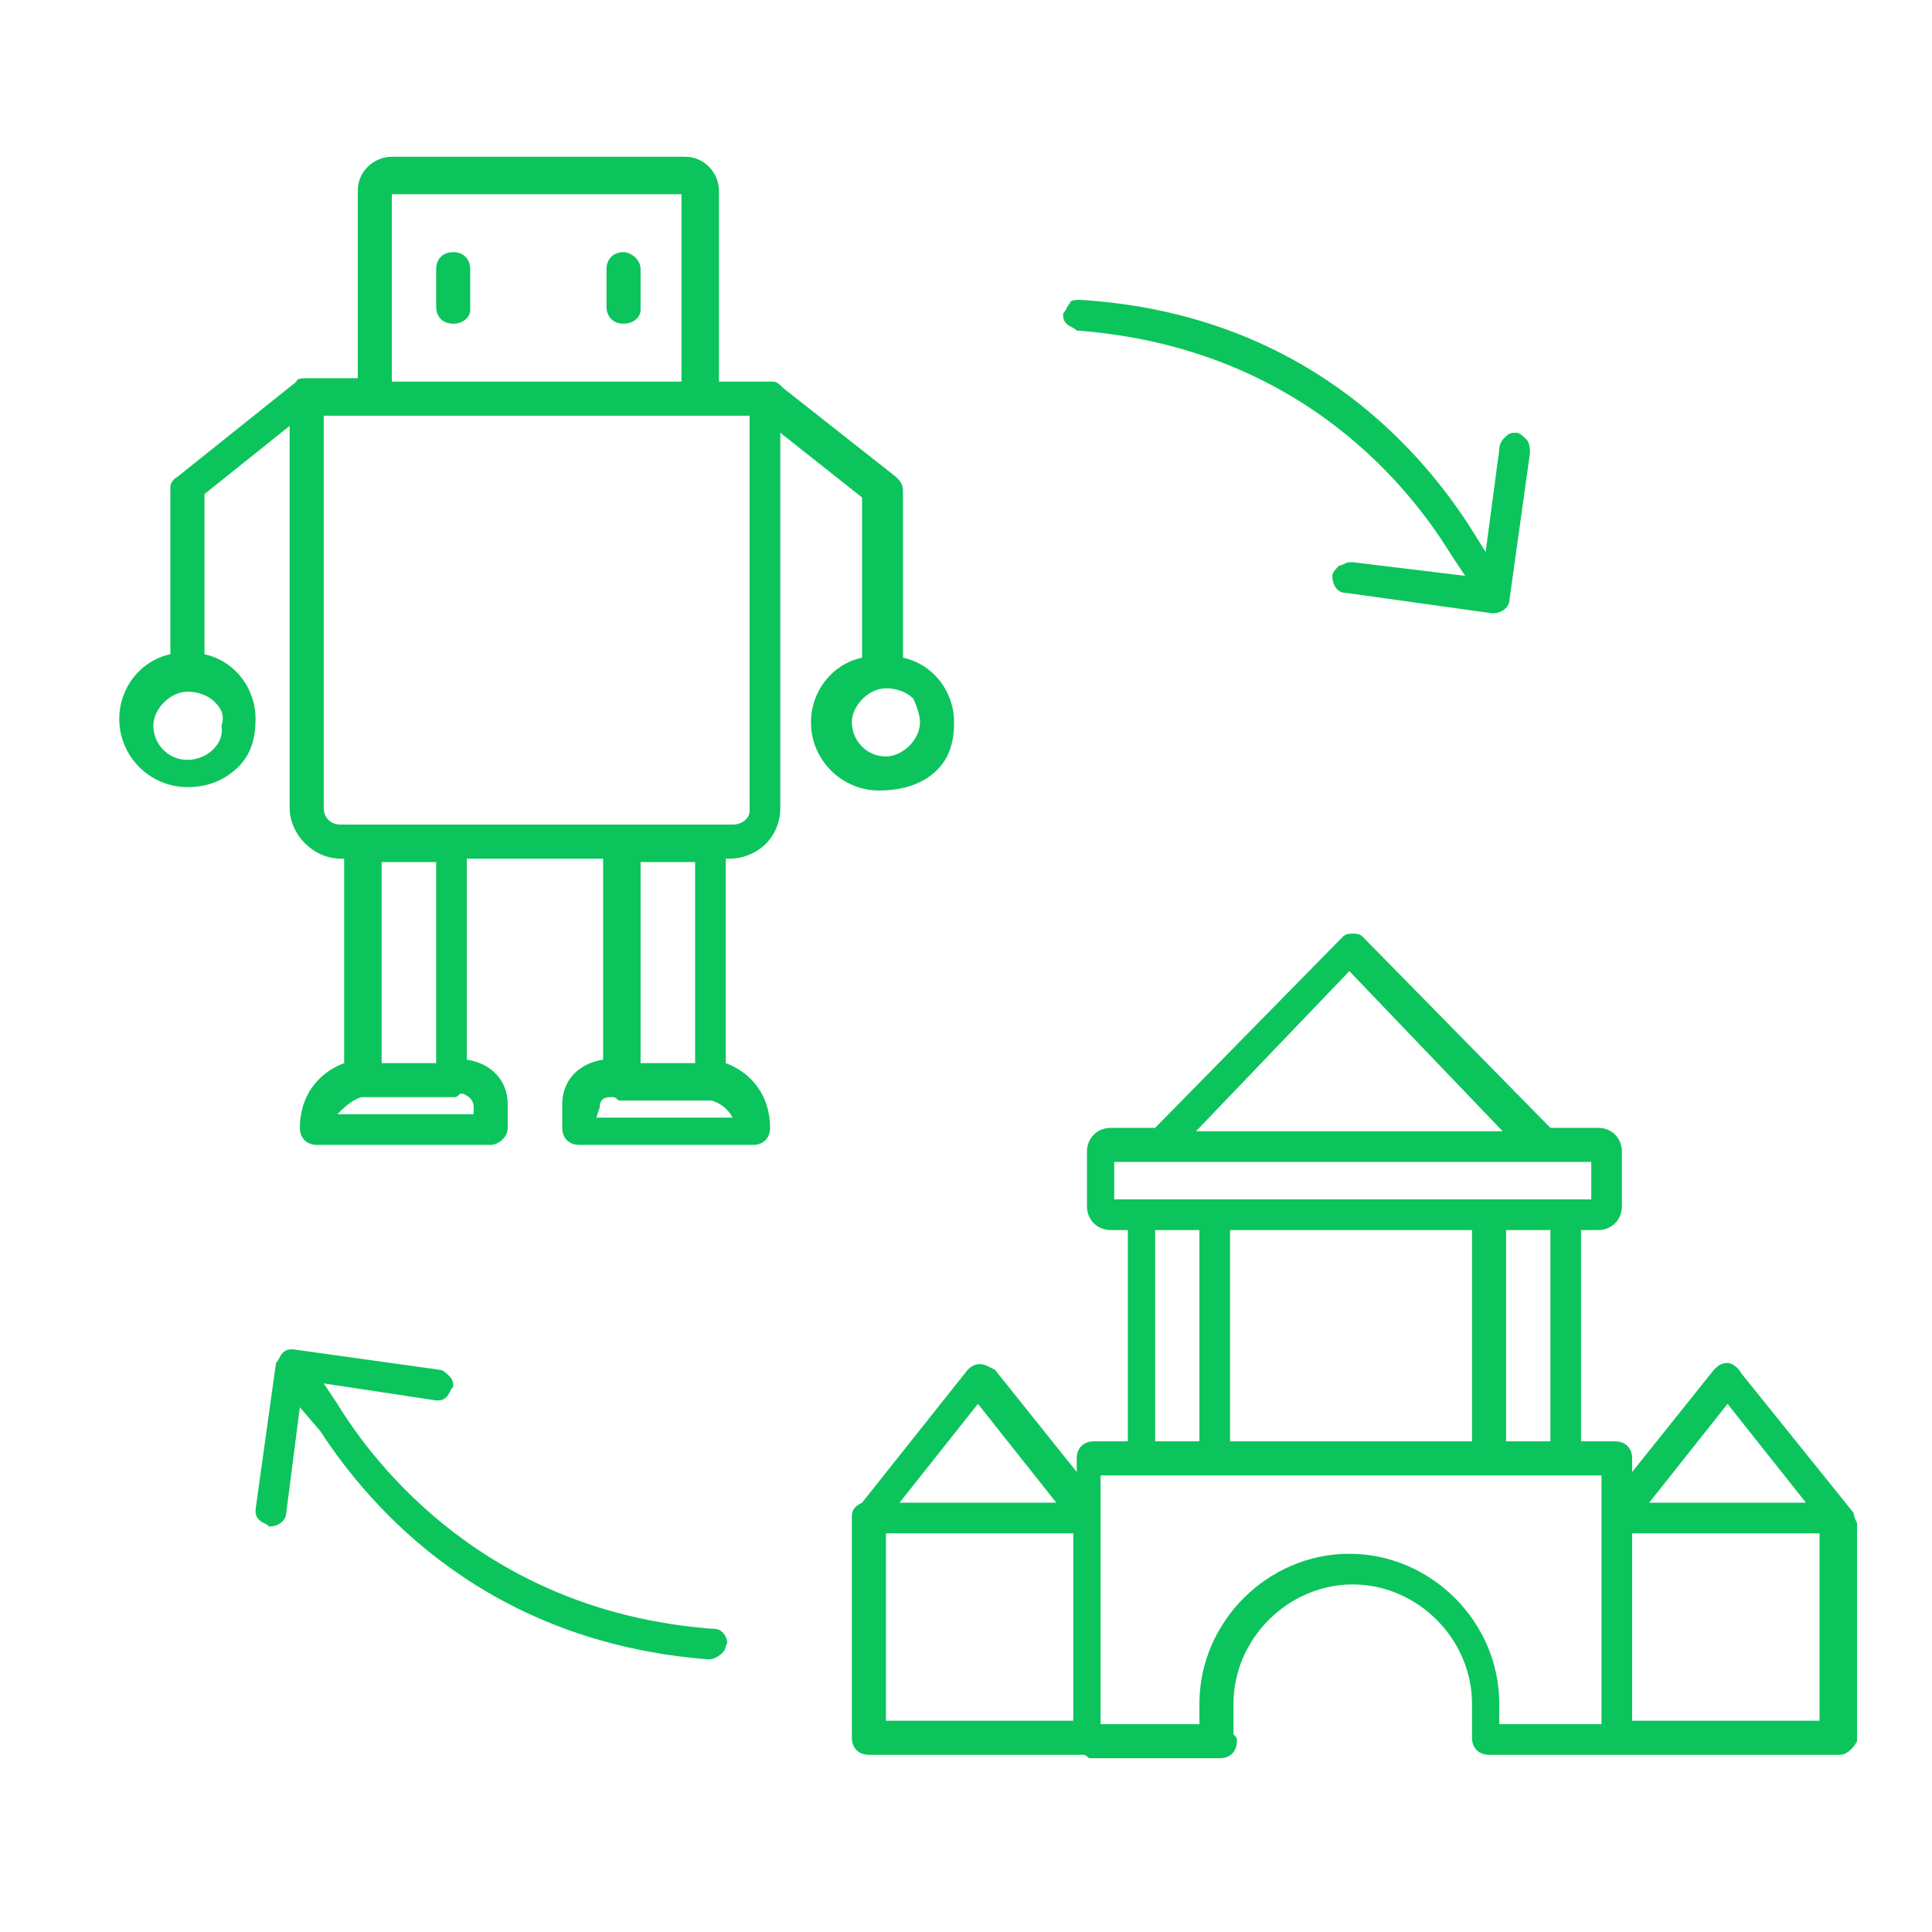 <?xml version="1.0" encoding="utf-8"?>
<!-- Generator: Adobe Illustrator 28.0.0, SVG Export Plug-In . SVG Version: 6.00 Build 0)  -->
<svg version="1.1" id="Layer_1" xmlns="http://www.w3.org/2000/svg" xmlns:xlink="http://www.w3.org/1999/xlink" x="0px" y="0px"
	 viewBox="0 0 56.7 56.7" style="enable-background:new 0 0 56.7 56.7;" xml:space="preserve">
<style type="text/css">
	.st0{fill:#0CC45C;}
</style>
<g>
	<path class="st0" d="M13.3,7.4c-0.3,0-0.5,0.2-0.5,0.5V9c0,0.3,0.2,0.5,0.5,0.5s0.5-0.2,0.5-0.4V7.9C13.8,7.6,13.6,7.4,13.3,7.4z"
		/>
	<path class="st0" d="M18.3,7.4c-0.3,0-0.5,0.2-0.5,0.5V9c0,0.3,0.2,0.5,0.5,0.5s0.5-0.2,0.5-0.4V7.9C18.8,7.6,18.5,7.4,18.3,7.4z"
		/>
	<path class="st0" d="M27.5,22.6L27.5,22.6c0.4-0.4,0.5-0.9,0.5-1.4c0-0.9-0.6-1.7-1.5-1.9v-4.9c0-0.2-0.1-0.3-0.2-0.4L23,11.4
		c-0.1-0.1-0.2-0.2-0.3-0.2l0,0h-1.6V5.6c0-0.5-0.4-1-1-1h-8.6c-0.5,0-1,0.4-1,1v5.5H9l0,0c-0.1,0-0.3,0-0.3,0.1L5.2,14
		c0,0-0.2,0.1-0.2,0.3v4.9c-0.9,0.2-1.5,1-1.5,1.9c0,1.1,0.9,2,2,2c0.6,0,1.1-0.2,1.5-0.6s0.5-0.9,0.5-1.4c0-0.9-0.6-1.7-1.5-1.9
		v-4.7l2.5-2v11.2c0,0.8,0.7,1.5,1.5,1.5h0.1v6c-0.8,0.3-1.3,1-1.3,1.9c0,0.3,0.2,0.5,0.5,0.5h5.1c0.2,0,0.5-0.2,0.5-0.5v-0.7
		c0-0.7-0.5-1.2-1.2-1.3v-5.9h4v5.9c-0.7,0.1-1.2,0.6-1.2,1.3v0.7c0,0.3,0.2,0.5,0.5,0.5h5.1c0.3,0,0.5-0.2,0.5-0.5
		c0-0.9-0.5-1.6-1.3-1.9v-6h0.1c0.8,0,1.5-0.6,1.5-1.5v-11l2.4,1.9v4.7c-0.9,0.2-1.5,1-1.5,1.9c0,1.1,0.9,2,2,2
		C26.5,23.2,27.1,23,27.5,22.6z M27,21.2c0,0.5-0.5,1-1,1c-0.6,0-1-0.5-1-1s0.5-1,1-1c0.3,0,0.6,0.1,0.8,0.3
		C26.9,20.7,27,21,27,21.2L27,21.2z M11.2,31.2v-5.9h1.6v5.9H11.2z M13.9,32.5v0.2h-4c0.2-0.2,0.4-0.4,0.7-0.5c0,0,0,0,0.1,0h2.6
		c0.1,0,0.1,0,0.2-0.1h0.1C13.8,32.2,13.9,32.3,13.9,32.5z M18.8,31.2v-5.9h1.6v5.9H18.8z M17.6,32.5c0-0.2,0.1-0.3,0.3-0.3H18
		c0.1,0,0.1,0.1,0.2,0.1h2.6c0,0,0,0,0.1,0c0.3,0.1,0.5,0.3,0.6,0.5h-4L17.6,32.5L17.6,32.5z M11.5,11.2V5.7H20v5.5H11.5z
		 M21.5,24.2H10c-0.3,0-0.5-0.2-0.5-0.5V12.2H22v11.6C22,24,21.8,24.2,21.5,24.2z M5.5,22.3c-0.6,0-1-0.5-1-1s0.5-1,1-1
		c0.3,0,0.6,0.1,0.8,0.3c0.2,0.2,0.3,0.4,0.2,0.7C6.6,21.8,6.1,22.3,5.5,22.3z"/>
	<path class="st0" d="M54.4,44.4C54.3,44.3,54.3,44.3,54.4,44.4L54.4,44.4L54.4,44.4l-3.3-4.1C51,40.1,50.8,40,50.7,40
		c-0.2,0-0.3,0.1-0.4,0.2l-2.4,3v-0.4c0-0.3-0.2-0.5-0.5-0.5h-1v-6.2h0.5c0.4,0,0.7-0.3,0.7-0.7v-1.6c0-0.4-0.3-0.7-0.7-0.7h-1.4
		L40,27.5c-0.1-0.1-0.2-0.1-0.3-0.1l0,0c-0.1,0-0.2,0-0.3,0.1l-5.5,5.6h-1.3c-0.4,0-0.7,0.3-0.7,0.7v1.6c0,0.4,0.3,0.7,0.7,0.7h0.5
		v6.2h-1c-0.3,0-0.5,0.2-0.5,0.5v0.4l-2.4-3L29,40.1l0,0c-0.2-0.1-0.4-0.1-0.6,0.1l-3.1,3.9c-0.2,0.1-0.3,0.2-0.3,0.4V51
		c0,0.3,0.2,0.5,0.5,0.5h6.3c0.1,0,0.1,0.1,0.2,0.1h3.8c0.3,0,0.5-0.2,0.5-0.5c0-0.1,0-0.1-0.1-0.2V50c0-1.9,1.6-3.5,3.5-3.5
		s3.5,1.6,3.5,3.5v1c0,0.3,0.2,0.5,0.5,0.5H54c0.2,0,0.4-0.2,0.5-0.4v-6.4C54.4,44.5,54.4,44.4,54.4,44.4z M48.4,44.1l2.3-2.9
		l2.3,2.9H48.4z M53.4,45v5.5h-5.5V45H53.4z M35.1,33.2l4.5-4.7l4.5,4.7H35.1z M45.5,36.1v6.2h-1.3v-6.2H45.5z M43.2,36.1v6.2h-7.1
		v-6.2H43.2z M35.2,36.1v6.2h-1.3v-6.2H35.2z M32.7,35.2v-1.1h14v1.1H32.7z M39.6,45.6c-2.4,0-4.4,2-4.4,4.4v0.6h-2.9v-7.3H47v7.3
		h-3V50C44,47.6,42,45.6,39.6,45.6z M26.4,44.1l2.3-2.9l2.3,2.9H26.4z M31.5,45v5.5H26V45H31.5z"/>
</g>
<path class="st0" d="M44.8,12.9c-0.1-0.1-0.2-0.2-0.3-0.2s-0.2,0-0.3,0.1C44.1,12.9,44,13,44,13.2l-0.4,3l-0.5-0.8
	c-1.5-2.3-4.9-6.2-11.4-6.6c-0.1,0-0.3,0-0.3,0.1c-0.1,0.1-0.1,0.2-0.2,0.3c0,0.1,0,0.2,0.1,0.3s0.2,0.1,0.3,0.2
	c6.7,0.5,9.9,4.8,11,6.6l0.4,0.6l-3.3-0.4h-0.1c-0.1,0-0.2,0.1-0.3,0.1c-0.1,0.1-0.2,0.2-0.2,0.3c0,0.2,0.1,0.5,0.4,0.5l4.3,0.6
	c0.3,0,0.5-0.2,0.5-0.4l0.6-4.3l0,0C44.9,13.2,44.9,13,44.8,12.9z"/>
<path class="st0" d="M21.2,47.9c-0.1-0.1-0.2-0.1-0.3-0.1c-6.6-0.5-9.9-4.8-11-6.6l-0.4-0.6l3.3,0.5c0.1,0,0.2,0,0.3-0.1
	s0.1-0.2,0.2-0.3c0-0.1,0-0.2-0.1-0.3s-0.2-0.2-0.3-0.2l-4.3-0.6c-0.1,0-0.2,0-0.3,0.1S8.2,39.9,8.1,40l-0.6,4.3
	c0,0.1,0,0.2,0.1,0.3s0.2,0.1,0.3,0.2l0,0c0.3,0,0.5-0.2,0.5-0.4l0.4-3.1L9.4,42c1.5,2.3,4.9,6.2,11.4,6.7c0.2,0,0.5-0.2,0.5-0.4
	l0,0C21.4,48.2,21.3,48,21.2,47.9z"/>
</svg>
